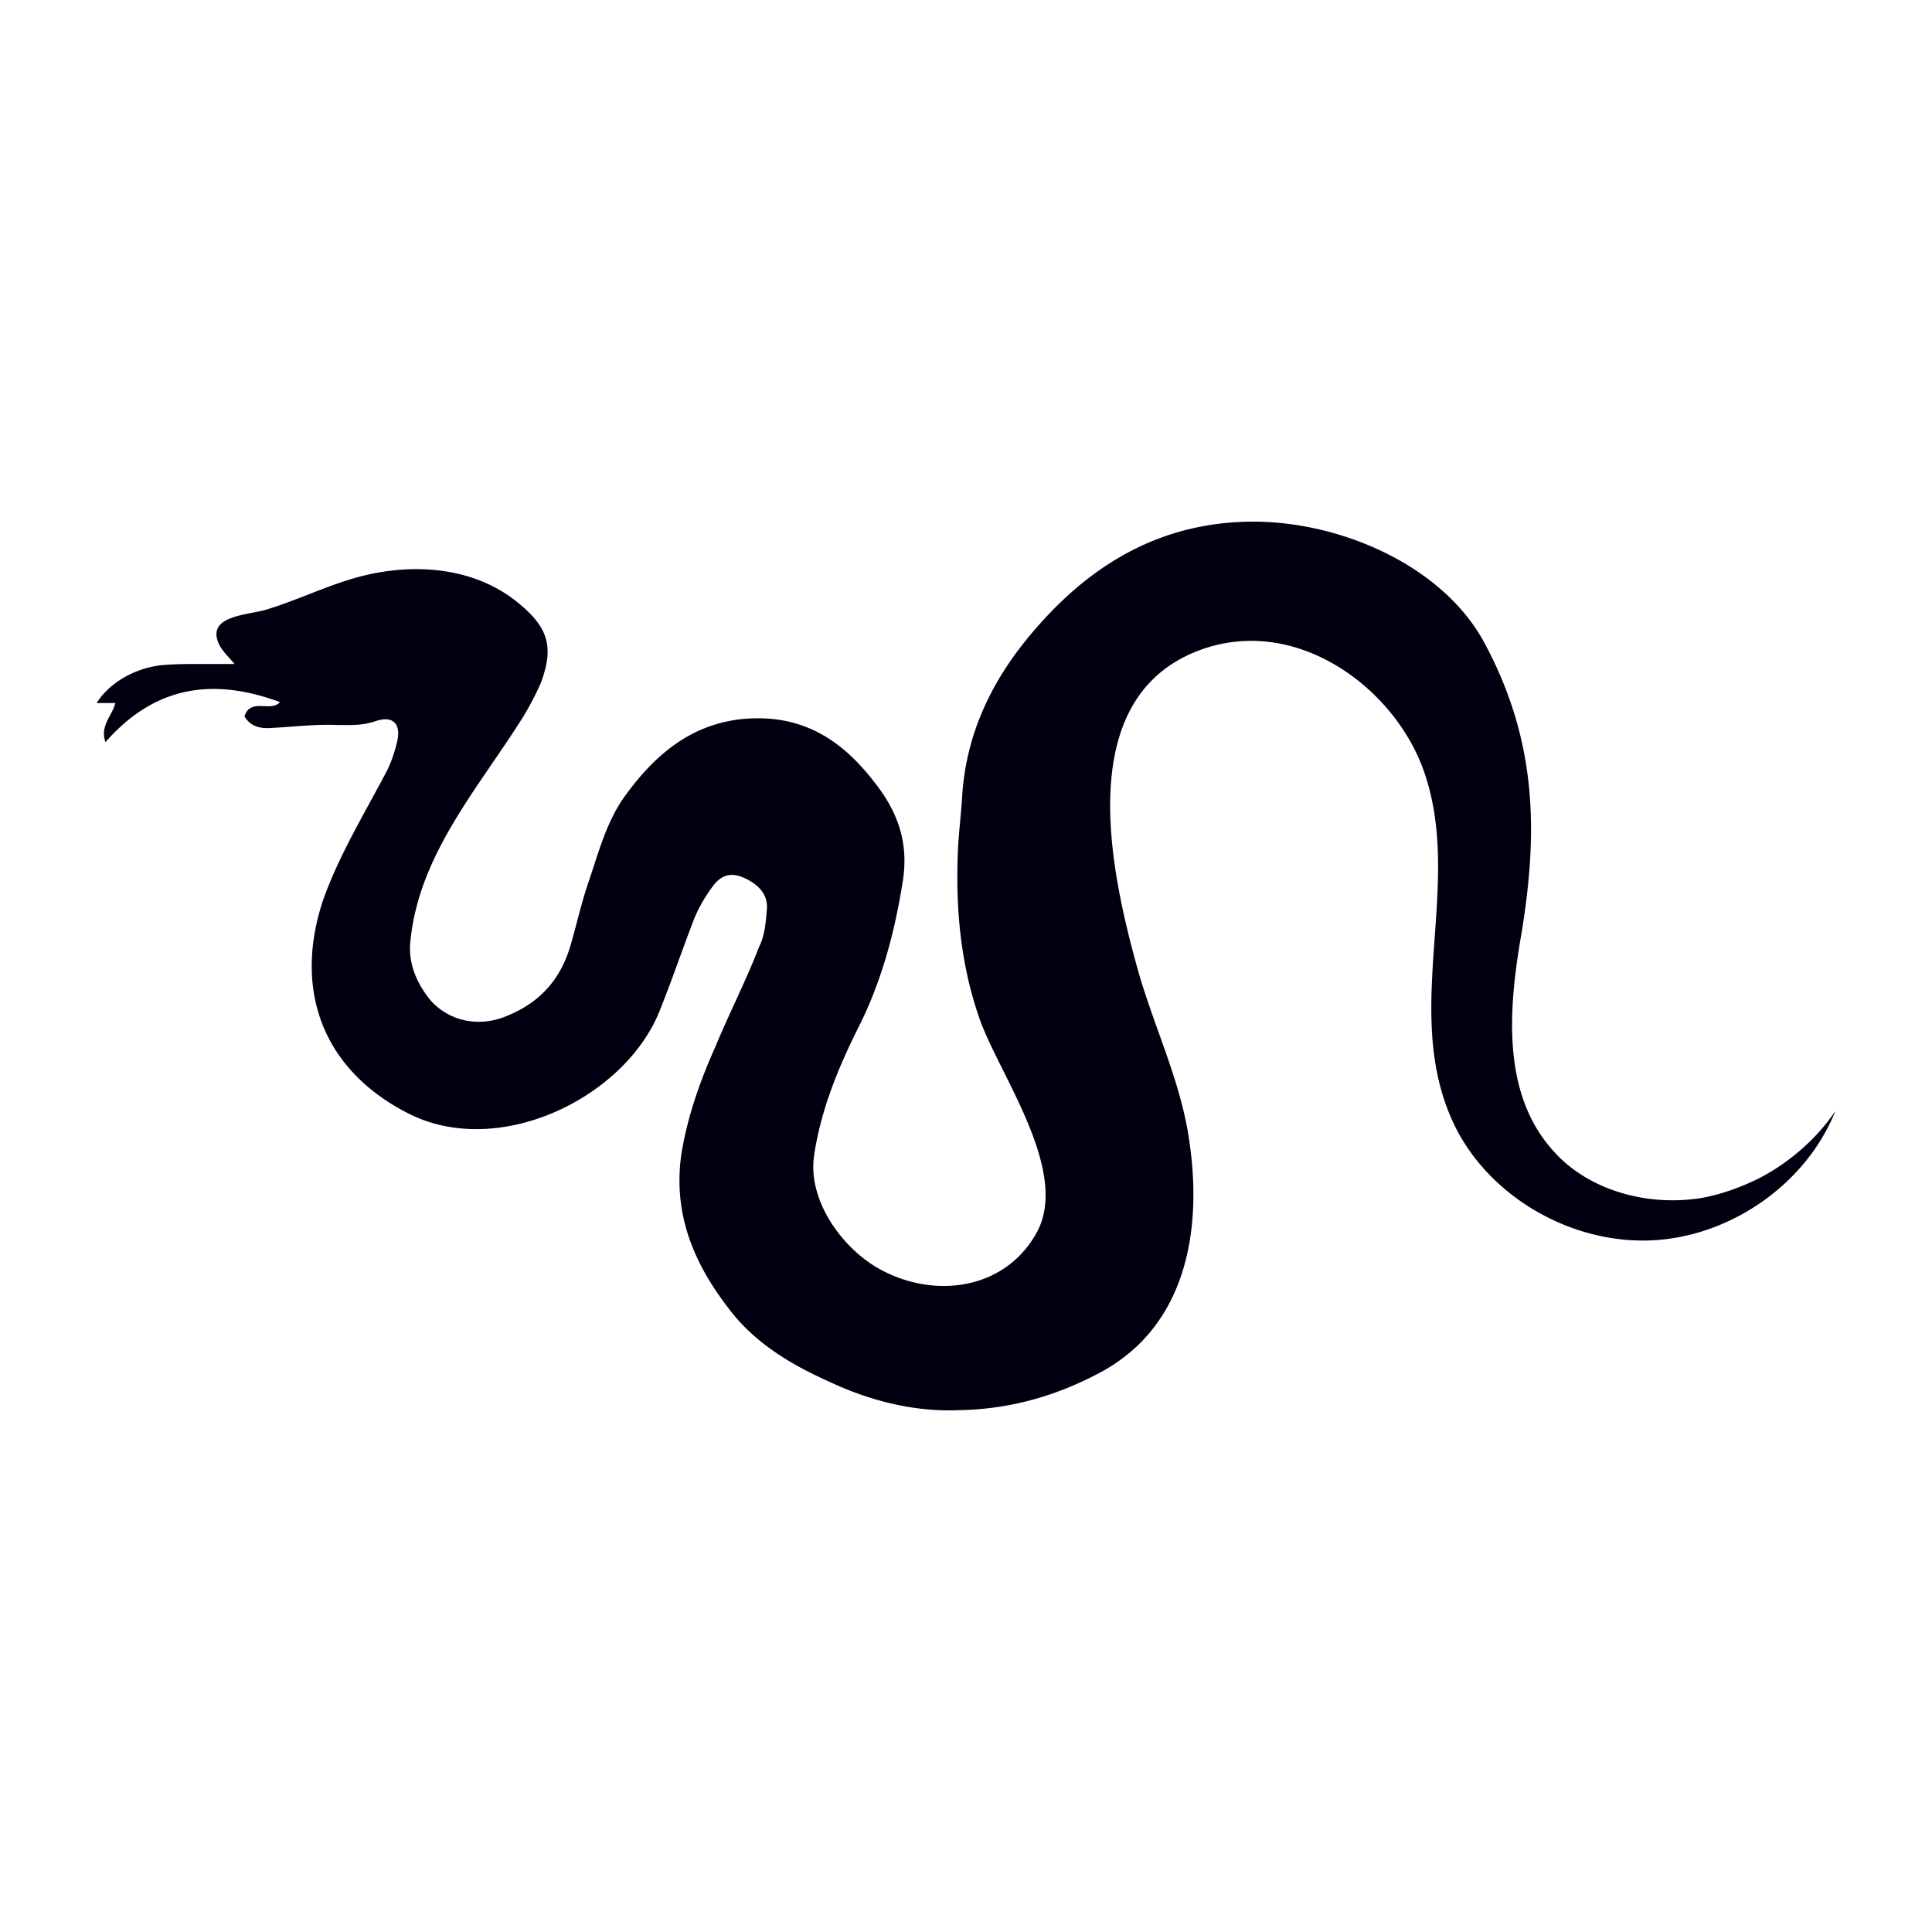 <svg data-bbox="10.001 53.999 180 92.002" viewBox="0 0 200 200" height="200" width="200" xmlns="http://www.w3.org/2000/svg" data-type="color">
    <g>
        <path d="M182.041 122.006c-1.837.888-3.673 1.578-5.714 1.973-5.612.987-11.939-.691-15.612-4.933-5.102-5.722-4.592-14.107-3.367-21.506 1.939-11.148 1.837-20.717-3.673-30.976-4.49-8.385-15.918-13.022-25.306-12.529-8.673.395-15.408 4.538-20.816 10.654-4.592 5.13-7.551 10.95-7.959 17.856-.102 1.677-.306 3.354-.408 5.031-.306 6.215.204 12.331 2.347 18.25 2.245 5.919 9.286 15.686 5.714 21.901-3.367 5.919-10.816 6.807-16.531 3.453-3.776-2.269-7.143-7.103-6.429-11.641.714-4.735 2.551-9.175 4.694-13.417 2.347-4.735 3.673-9.766 4.49-14.995.612-4.045-.612-7.202-2.959-10.161-2.959-3.847-6.633-6.61-12.041-6.61-6.429 0-10.714 3.65-14.082 8.484-1.633 2.466-2.449 5.426-3.367 8.188-.816 2.269-1.327 4.735-2.041 7.103-1.02 3.255-3.061 5.623-6.429 7.004-2.959 1.282-6.122.592-8.061-1.677-1.327-1.677-2.143-3.551-2.041-5.623.714-9.175 7.041-16.179 11.735-23.676a29.505 29.505 0 0 0 1.837-3.551c1.327-3.65.714-5.623-2.245-8.089-4.796-4.045-11.633-4.341-17.449-2.565-2.959.888-5.816 2.269-8.776 3.157-1.939.592-6.429.592-4.796 3.749.408.691 1.02 1.282 1.531 1.874H20.92c-1.327 0-2.551 0-3.878.099-2.755.197-5.612 1.677-7.041 3.946h1.939c-.306 1.282-1.633 2.368-1.02 4.045 5.102-5.82 11.122-6.708 18.061-4.143-.918 1.085-3.061-.493-3.673 1.48.714 1.184 1.837 1.282 2.959 1.184 2.143-.099 4.388-.395 6.531-.296 1.327 0 2.653.099 4.082-.395 1.735-.592 2.653.197 2.245 2.072-.306 1.282-.714 2.466-1.327 3.551-2.245 4.242-4.694 8.287-6.327 12.825-3.061 9.076-.306 17.461 8.673 22.098 9.286 4.834 22.245-1.381 26.02-10.26 1.327-3.255 2.449-6.61 3.673-9.766.51-1.282 1.224-2.466 2.041-3.551 1.02-1.282 2.143-1.282 3.469-.592 1.327.691 2.143 1.677 2.041 3.058-.102 1.282-.204 2.762-.816 3.946-1.327 3.453-3.061 6.807-4.49 10.26-1.633 3.65-2.959 7.399-3.571 11.345-.816 6.116 1.327 11.148 4.898 15.784 2.653 3.551 6.429 5.82 10.408 7.596 4.184 1.973 8.776 3.157 13.469 2.96 5.306-.099 10.102-1.48 14.694-3.946 9.082-4.933 10.51-15.192 9.082-24.268-.918-6.116-3.776-11.838-5.408-17.856-2.653-9.668-6.531-27.129 5.918-32.358 10.102-4.242 20.612 3.354 23.776 12.134 4.184 11.641-2.143 24.465 2.857 36.008 3.265 7.596 11.633 12.825 20.102 12.726 8.469-.099 16.633-5.722 19.694-13.417-1.838 2.761-4.695 5.326-7.96 7.003z" fill="#000010" data-color="1"/>
    </g>
</svg>
